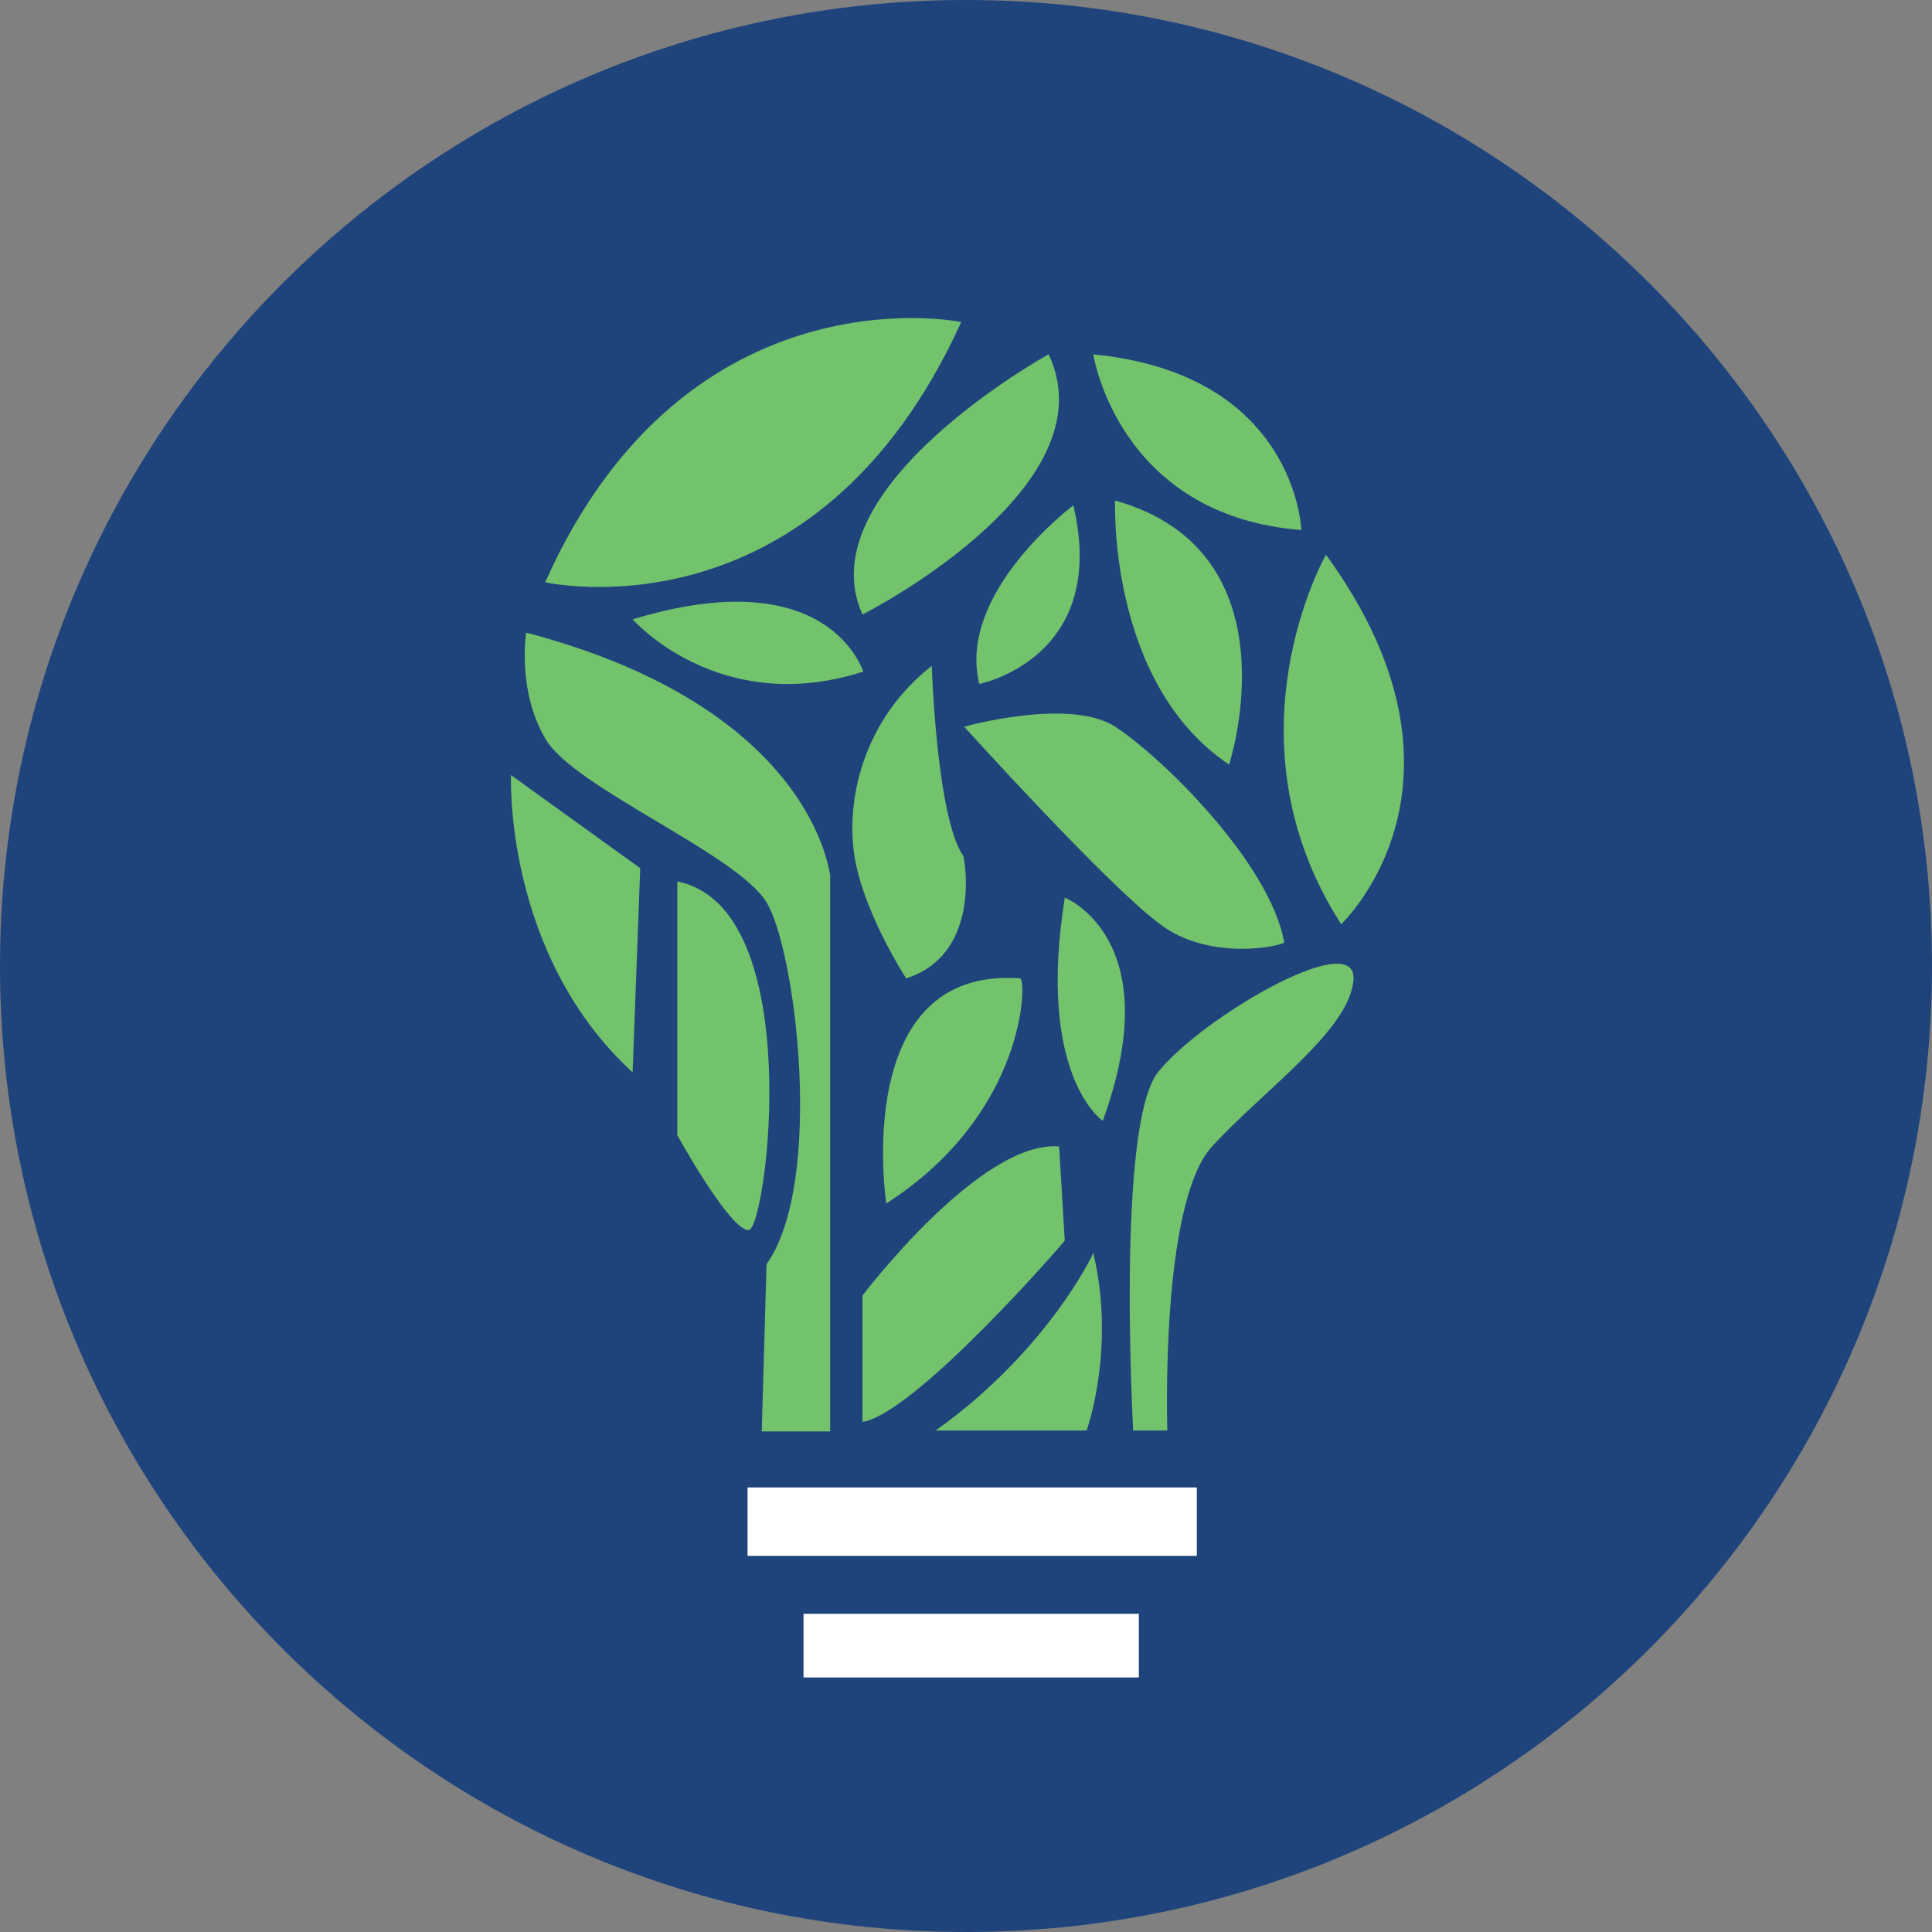 <svg xmlns="http://www.w3.org/2000/svg" width="32" height="32" viewBox="0 0 32 32" fill="none"><rect x="0" y="0" width="32" height="32" fill="#808080" stroke="none"/><path d="M16 32C24.837 32 32 24.837 32 16C32 7.163 24.837 0 16 0C7.163 0 0 7.163 0 16C0 24.837 7.163 32 16 32Z" fill="#1F447C"></path><path d="M9.03 9.644C9.03 9.644 13.498 10.667 15.921 5.334C15.937 5.334 11.374 4.39 9.03 9.644Z" fill="#73C26C"></path><path d="M10.478 10.258C10.478 10.258 11.91 11.894 14.301 11.123C14.286 11.123 13.751 9.267 10.478 10.258Z" fill="#73C26C"></path><path d="M14.285 10.179C14.285 10.179 18.422 8.086 17.368 5.868C17.368 5.868 13.341 8.086 14.285 10.179Z" fill="#73C26C"></path><path d="M18.108 5.869C18.108 5.869 18.517 8.543 21.554 8.779C21.554 8.779 21.475 6.199 18.108 5.869Z" fill="#73C26C"></path><path d="M21.962 9.188C21.962 9.188 20.232 12.224 22.214 15.308C22.214 15.308 24.715 12.964 21.962 9.188Z" fill="#73C26C"></path><path d="M17.778 8.37C17.778 8.37 15.843 9.818 16.221 11.328C16.221 11.328 18.376 10.903 17.778 8.37Z" fill="#73C26C"></path><path d="M18.47 8.291C18.47 8.291 18.344 11.312 20.358 12.665C20.358 12.665 21.506 9.141 18.47 8.291Z" fill="#73C26C"></path><path d="M8.464 12.838C8.464 12.838 8.338 15.796 10.478 17.762L10.604 14.38L8.464 12.838Z" fill="#73C26C"></path><path d="M8.715 10.478C8.715 10.478 8.558 11.453 9.046 12.256C9.534 13.058 12.208 14.144 12.696 14.946C13.184 15.748 13.655 19.587 12.696 20.94L12.617 23.709H13.75V14.49C13.734 14.49 13.498 11.737 8.715 10.478Z" fill="#73C26C"></path><path d="M11.218 14.6V18.801C11.218 18.801 12.083 20.374 12.398 20.374C12.696 20.39 13.389 15.025 11.218 14.6Z" fill="#73C26C"></path><path d="M14.285 23.552V21.459C14.285 21.459 16.236 18.879 17.542 18.989L17.636 20.547C17.636 20.562 15.166 23.41 14.285 23.552Z" fill="#73C26C"></path><path d="M15.009 16.205C15.009 16.205 14.269 15.072 14.143 14.112C14.017 13.153 14.348 11.878 15.433 11.029C15.433 11.029 15.512 13.53 15.953 14.175C15.968 14.175 16.283 15.796 15.009 16.205Z" fill="#73C26C"></path><path d="M14.679 19.934C14.679 19.934 14.081 16 16.897 16.205C17.007 16.221 17.007 18.439 14.679 19.934Z" fill="#73C26C"></path><path d="M15.497 23.694H17.998C17.998 23.694 18.486 22.34 18.108 20.752C18.108 20.767 17.353 22.372 15.497 23.694Z" fill="#73C26C"></path><path d="M19.335 23.694C19.335 23.694 19.209 19.933 20.075 18.989C20.94 18.046 22.387 17.039 22.419 16.205C22.435 15.371 19.87 16.881 19.178 17.762C18.486 18.643 18.769 23.694 18.769 23.694H19.335Z" fill="#73C26C"></path><path d="M18.265 18.565C18.265 18.565 17.164 17.825 17.636 14.868C17.636 14.868 19.367 15.544 18.265 18.565Z" fill="#73C26C"></path><path d="M21.27 15.607C21.286 15.654 20.043 15.953 19.194 15.292C18.328 14.647 15.969 12.036 15.969 12.036C15.969 12.036 17.715 11.548 18.47 12.036C19.225 12.523 21.034 14.285 21.27 15.607Z" fill="#73C26C"></path><path d="M19.823 24.637H12.382V25.77H19.823V24.637Z" fill="white"></path><path d="M18.863 26.73H13.309V27.784H18.863V26.73Z" fill="white"></path></svg>